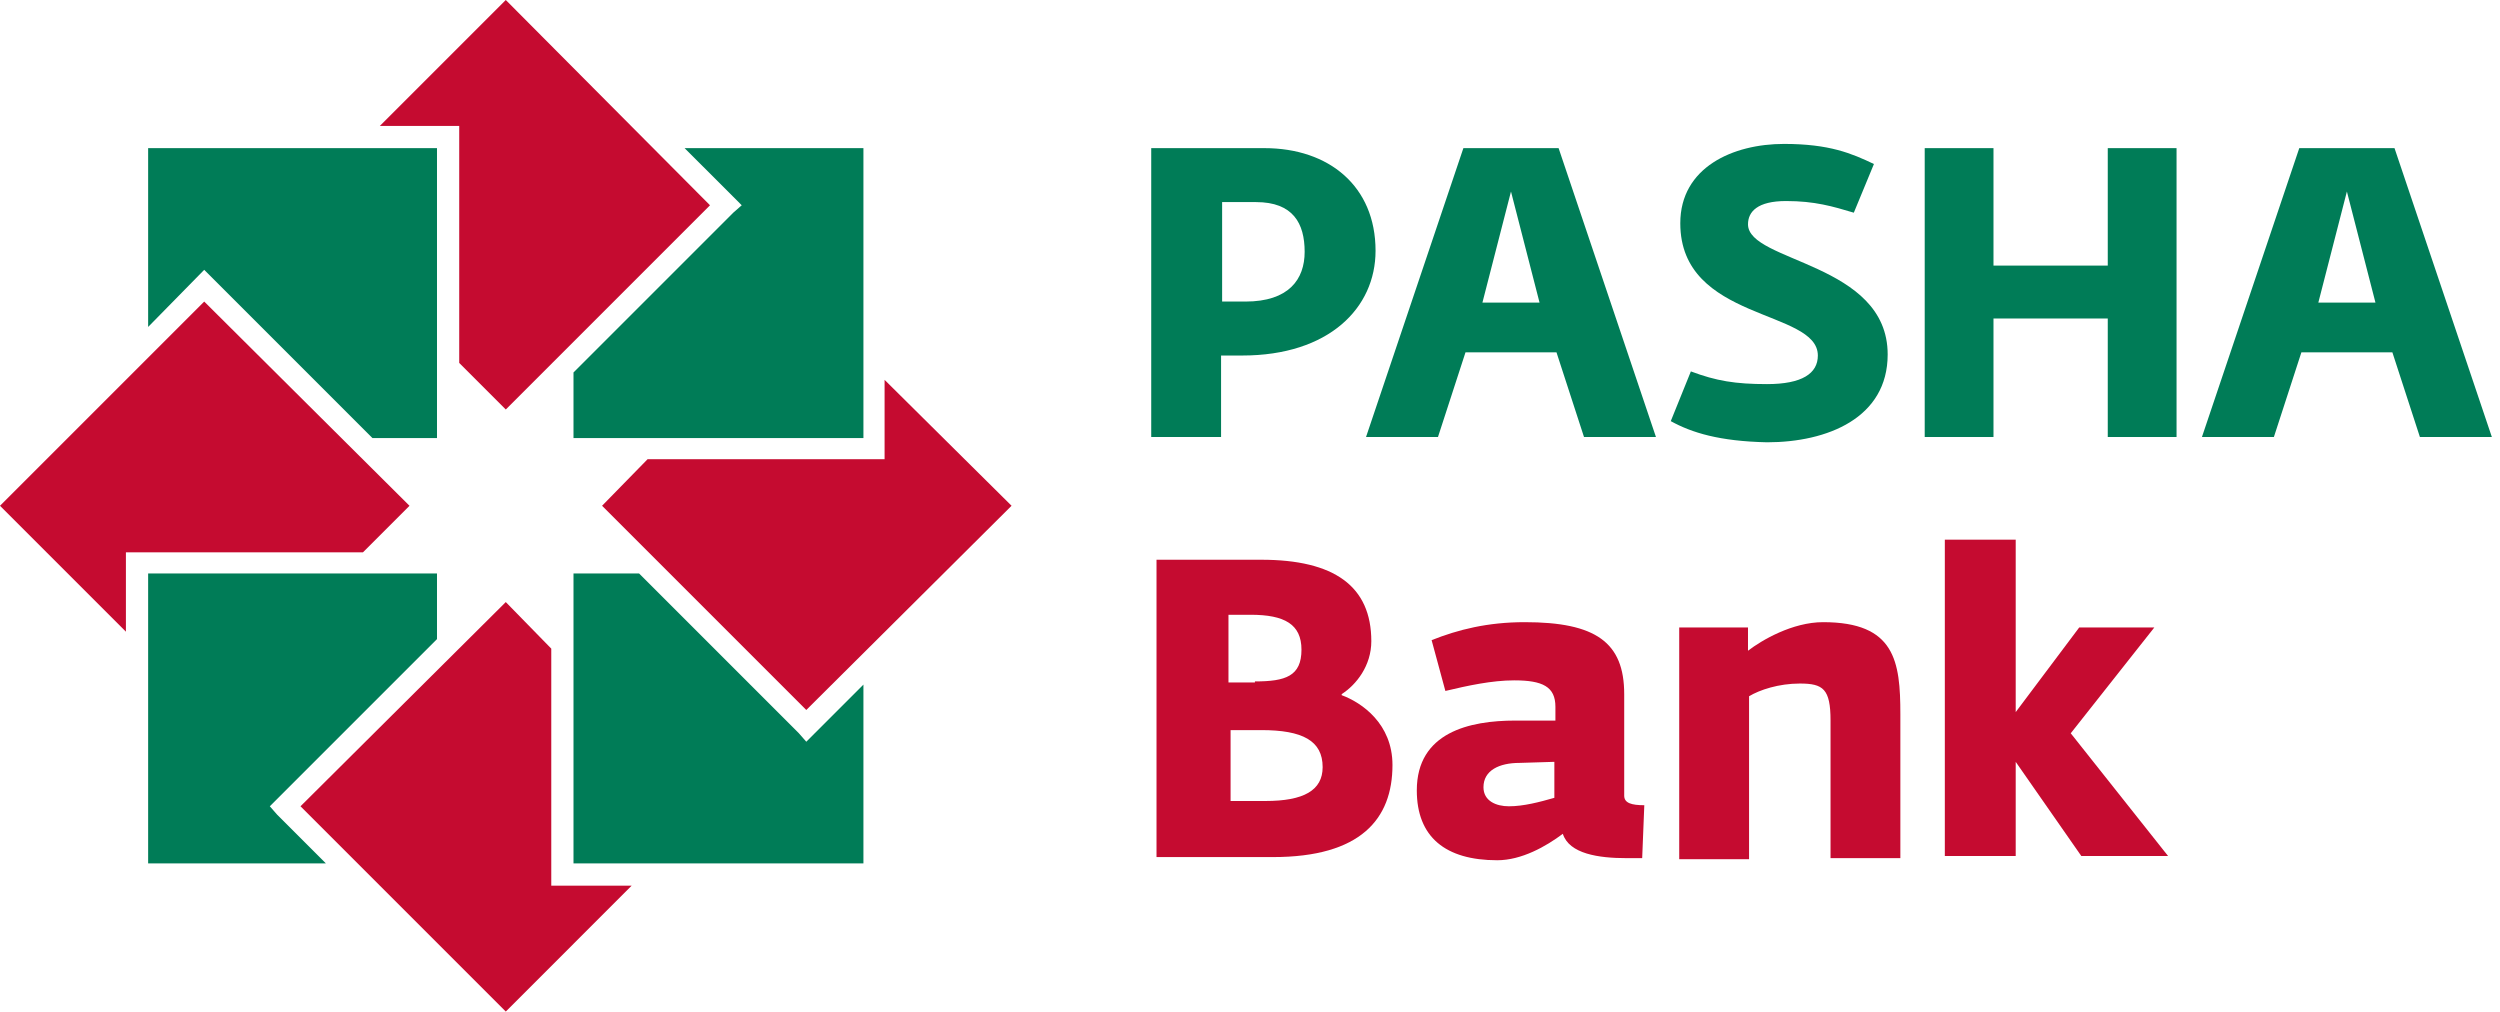 <?xml version="1.0" encoding="UTF-8"?> <svg xmlns="http://www.w3.org/2000/svg" width="173" height="70" viewBox="0 0 173 70" fill="none"><path d="M86.182 20.868C89.184 20.868 90.282 19.331 90.282 17.427C90.282 15.45 89.477 13.985 86.914 13.985H84.571V20.868H86.182ZM79.738 10.251H87.5C91.966 10.251 95.188 12.887 95.188 17.354C95.188 21.307 91.966 24.602 85.962 24.602H84.498V30.241H79.665V10.251H79.738Z" fill="#007C57"></path><path d="M115.617 29.143L117.008 25.701C118.765 26.36 120.083 26.58 122.28 26.58C124.696 26.58 125.795 25.848 125.795 24.603C125.795 21.381 116.276 22.26 116.276 15.45C116.276 11.569 119.937 9.959 123.452 9.959C126.6 9.959 128.138 10.617 129.676 11.35L128.284 14.718C126.82 14.279 125.575 13.912 123.598 13.912C121.621 13.912 120.962 14.645 120.962 15.523C120.962 18.159 130.627 18.159 130.627 24.53C130.627 28.923 126.454 30.607 122.28 30.607C118.985 30.534 117.081 29.948 115.617 29.143Z" fill="#007C57"></path><path d="M133.19 10.251H137.949V18.379H145.857V10.251H150.617V30.241H145.857V22.04H137.949V30.241H133.19V10.251Z" fill="#007C57"></path><path d="M160.428 20.941L162.405 13.253L164.382 20.941H160.428ZM165.7 10.251H159.11L152.374 30.241H157.353L159.256 24.383H165.553L167.457 30.241H172.436L165.7 10.251Z" fill="#007C57"></path><path d="M102.583 20.941L104.56 13.253L106.537 20.941H102.583ZM107.855 10.251H101.266L94.529 30.241H99.508L101.412 24.383H107.709L109.613 30.241H114.592L107.855 10.251Z" fill="#007C57"></path><path d="M10.251 22.625V10.251H30.24V30.314H25.773L14.717 19.257L14.131 18.672L10.251 22.625Z" fill="#007C57"></path><path d="M0 35L14.132 20.868L28.337 35L25.115 38.222H8.713V43.713L0 35Z" fill="#C50B30"></path><path d="M10.251 59.749H22.552L19.184 56.381L18.671 55.795L30.24 44.226V39.686H10.251V59.749Z" fill="#007C57"></path><path d="M35 70L20.795 55.795L35 41.663L38.148 44.885V61.286H43.713L35 70Z" fill="#C50B30"></path><path d="M59.749 59.749H39.686V39.686H44.226L55.282 50.742L55.795 51.328L56.381 50.742L59.749 47.374V59.749Z" fill="#007C57"></path><path d="M70 34.999L55.795 49.131L41.663 34.999L44.812 31.778H61.213V26.286L70 34.999Z" fill="#C50B30"></path><path d="M59.749 10.251V30.314H39.686V25.774L50.743 14.717L51.328 14.205L50.743 13.619L47.374 10.251H59.749Z" fill="#007C57"></path><path d="M49.132 14.205L35 28.337L31.778 25.115V8.713H26.287L35 0L49.132 14.205Z" fill="#C50B30"></path><path d="M87.573 55.429C90.209 55.429 91.527 54.697 91.527 53.086C91.527 51.255 90.135 50.523 87.28 50.523H85.156V55.429H87.573ZM86.841 47.155C88.964 47.155 90.062 46.789 90.062 44.958C90.062 43.201 88.891 42.542 86.548 42.542H85.01V47.228H86.841V47.155ZM80.104 38.734H87.28C92.332 38.734 94.895 40.565 94.895 44.372C94.895 46.056 93.87 47.374 92.845 48.033V48.107C94.236 48.619 96.359 50.084 96.359 52.939C96.359 56.674 94.163 59.31 88.085 59.31H80.031V38.734H80.104Z" fill="#C50B30"></path><path d="M107.562 55.209V52.719L105.146 52.793C103.755 52.793 102.656 53.305 102.656 54.477C102.656 55.429 103.535 55.795 104.414 55.795C105.439 55.795 106.537 55.502 107.562 55.209ZM98.043 54.696C98.043 50.669 101.704 49.864 104.853 49.864H107.635V48.912C107.635 47.521 106.757 47.081 104.78 47.081C103.242 47.081 101.558 47.447 100.02 47.814L99.068 44.299C100.899 43.567 102.949 43.054 105.512 43.054C110.418 43.054 112.395 44.445 112.395 48.033V55.062C112.395 55.575 112.907 55.721 113.786 55.721L113.639 59.383C113.273 59.383 112.907 59.383 112.541 59.383C110.637 59.383 108.587 59.09 108.148 57.699C106.976 58.577 105.292 59.529 103.608 59.529C100.02 59.529 98.043 57.918 98.043 54.696Z" fill="#C50B30"></path><path d="M116.129 43.42H120.961V45.031C121.913 44.299 124.037 43.054 126.16 43.054C131.139 43.054 131.505 45.763 131.505 49.425V59.383H126.673V49.864C126.673 47.667 126.16 47.301 124.549 47.301C123.085 47.301 121.767 47.74 121.035 48.18V59.456H116.202V43.42H116.129Z" fill="#C50B30"></path><path d="M134.582 37.343H139.487V49.278L143.881 43.421H149.079L143.295 50.743L150.031 59.236H144.027L139.487 52.72V59.236H134.582V37.343Z" fill="#C50B30"></path></svg> 